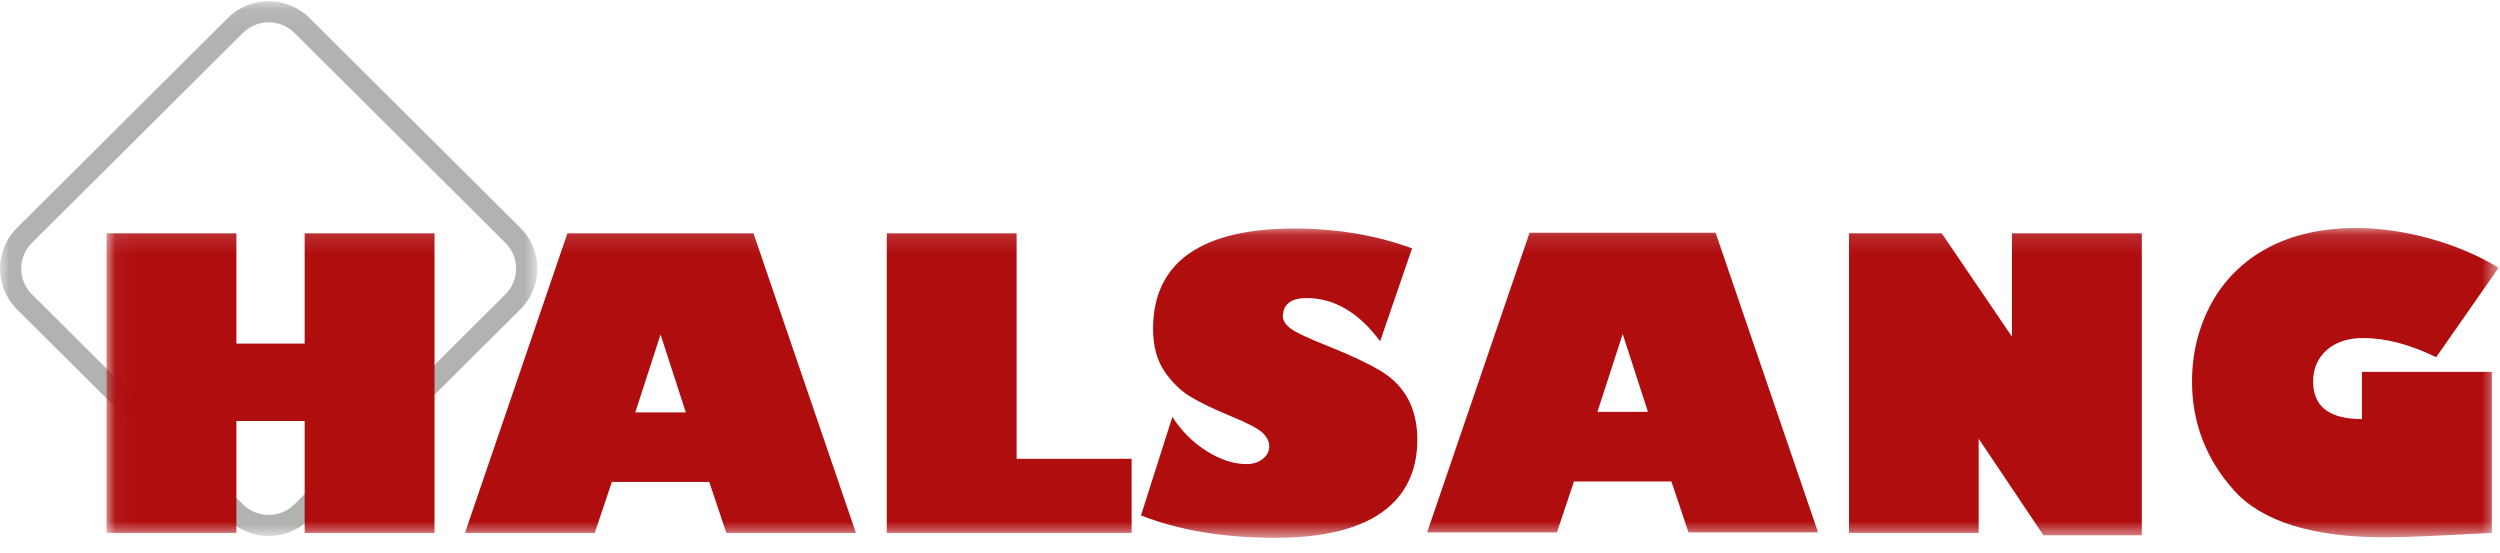 <?xml version="1.0" encoding="UTF-8"?>
<svg width="131px" height="29px" viewBox="0 0 131 29" version="1.1" xmlns="http://www.w3.org/2000/svg" xmlns:xlink="http://www.w3.org/1999/xlink">
    <!-- Generator: Sketch 61 (89581) - https://sketch.com -->
    <title>Group 7</title>
    <desc>Created with Sketch.</desc>
    <defs>
        <polygon id="path-1" points="0 0.062 28.157 0.062 28.157 28.087 0 28.087"></polygon>
        <polygon id="path-3" points="0.038 0.129 125.385 0.129 125.385 16.364 0.038 16.364"></polygon>
    </defs>
    <g id="Mobile" stroke="none" stroke-width="1" fill="none" fill-rule="evenodd">
        <g id="Framework" transform="translate(-15, -15)">
            <g id="Mobile-Top">
                <g id="Group-7">
                    <g transform="translate(15, 15)">
                        <g id="Group-3">
                            <mask id="mask-2" fill="white">
                                <use xlink:href="#path-1"></use>
                            </mask>
                            <g id="Clip-2"></g>
                            <path d="M16.214,0.939 L27.276,11.949 C28.45,13.118 28.45,15.031 27.276,16.2 L16.214,27.21 C15.039,28.379 13.118,28.379 11.943,27.21 L0.881,16.2 C-0.294,15.031 -0.294,13.118 0.881,11.949 L11.943,0.939 C13.118,-0.23 15.039,-0.23 16.214,0.939 M15.427,1.722 L26.489,12.732 C27.231,13.471 27.231,14.679 26.489,15.417 L15.427,26.427 C14.685,27.166 13.472,27.166 12.73,26.427 L1.668,15.417 C0.926,14.679 0.926,13.471 1.668,12.732 L12.73,1.722 C13.472,0.984 14.685,0.984 15.427,1.722" id="Fill-1" fill="#B2B2B1" mask="url(#mask-2)"></path>
                        </g>
                        <g id="Group-6" transform="translate(5.545, 11.818)">
                            <mask id="mask-4" fill="white">
                                <use xlink:href="#path-3"></use>
                            </mask>
                            <g id="Clip-5"></g>
                            <path d="M47.726,0.404 L47.726,12.222 L53.752,12.222 L53.752,16.105 L40.922,16.105 L40.922,0.404 L47.726,0.404 Z M62.277,0.156 C64.489,0.156 66.565,0.506 68.448,1.195 L66.774,6.065 C65.663,4.563 64.37,3.801 62.929,3.801 C62.1,3.801 61.679,4.128 61.679,4.77 C61.679,4.975 61.813,5.183 62.075,5.388 C62.336,5.594 62.994,5.904 64.084,6.334 C65.264,6.807 66.186,7.244 66.823,7.631 C67.455,8.014 67.934,8.511 68.249,9.11 C68.564,9.708 68.724,10.415 68.724,11.211 C68.724,12.879 68.092,14.168 66.846,15.042 C65.597,15.919 63.731,16.364 61.301,16.364 C58.589,16.364 56.214,15.969 54.243,15.19 L55.887,10.028 C56.369,10.771 56.97,11.371 57.672,11.812 C58.395,12.269 59.102,12.501 59.774,12.501 C60.107,12.501 60.39,12.411 60.613,12.236 C60.845,12.058 60.963,11.835 60.963,11.573 C60.963,11.33 60.851,11.094 60.631,10.876 C60.412,10.655 59.853,10.361 58.921,9.975 C58.1,9.64 57.411,9.309 56.873,8.992 C56.337,8.675 55.865,8.218 55.469,7.634 C55.075,7.05 54.875,6.302 54.875,5.411 C54.875,3.681 55.504,2.36 56.742,1.483 C57.986,0.602 59.848,0.156 62.277,0.156 L62.277,0.156 Z M78.16,9.764 L80.808,9.764 L80.672,9.345 L79.783,6.604 L79.484,5.684 L79.185,6.604 L78.16,9.764 Z M84.353,0.377 L89.721,16.078 L82.932,16.078 L82.036,13.41 L76.932,13.41 L76.86,13.626 L76.036,16.078 L69.237,16.078 L74.605,0.377 L84.353,0.377 Z M106.686,0.404 L106.686,16.23 L101.533,16.23 L98.137,11.171 L98.137,16.105 L91.343,16.105 L91.343,0.404 L96.2,0.404 L99.309,4.98 L99.882,5.824 L99.882,0.404 L106.686,0.404 Z M117.91,0.129 C119.147,0.129 120.448,0.315 121.777,0.681 C123.083,1.04 124.297,1.555 125.385,2.21 L122.111,6.898 C120.74,6.232 119.453,5.894 118.286,5.894 C117.5,5.894 116.86,6.104 116.386,6.517 C115.906,6.933 115.663,7.491 115.663,8.177 C115.663,9.401 116.413,10.058 117.893,10.13 L118.222,10.146 L118.222,7.667 L125.027,7.667 L125.027,16.103 C122.271,16.258 120.383,16.337 119.415,16.337 C115.646,16.337 112.991,15.513 111.526,13.888 C110.06,12.261 109.317,10.34 109.317,8.177 C109.317,6.689 109.662,5.303 110.344,4.059 C111.025,2.818 112.023,1.842 113.31,1.158 C114.6,0.475 116.148,0.129 117.91,0.129 L117.91,0.129 Z M27.743,9.791 L30.392,9.791 L30.256,9.372 L29.068,5.711 L28.769,6.631 L27.879,9.372 L27.743,9.791 Z M33.936,0.404 L39.305,16.105 L32.515,16.105 L31.692,13.653 L31.619,13.437 L26.516,13.437 L26.444,13.653 L25.62,16.105 L18.82,16.105 L24.189,0.404 L33.936,0.404 Z M17.224,0.404 L17.224,16.105 L10.419,16.105 L10.419,10.243 L6.842,10.243 L6.842,16.105 L0.038,16.105 L0.038,0.404 L6.842,0.404 L6.842,6.185 L10.419,6.185 L10.419,0.404 L17.224,0.404 Z" id="Fill-4" fill="#B00D0F" mask="url(#mask-4)"></path>
                        </g>
                    </g>
                </g>
            </g>
        </g>
    </g>
</svg>